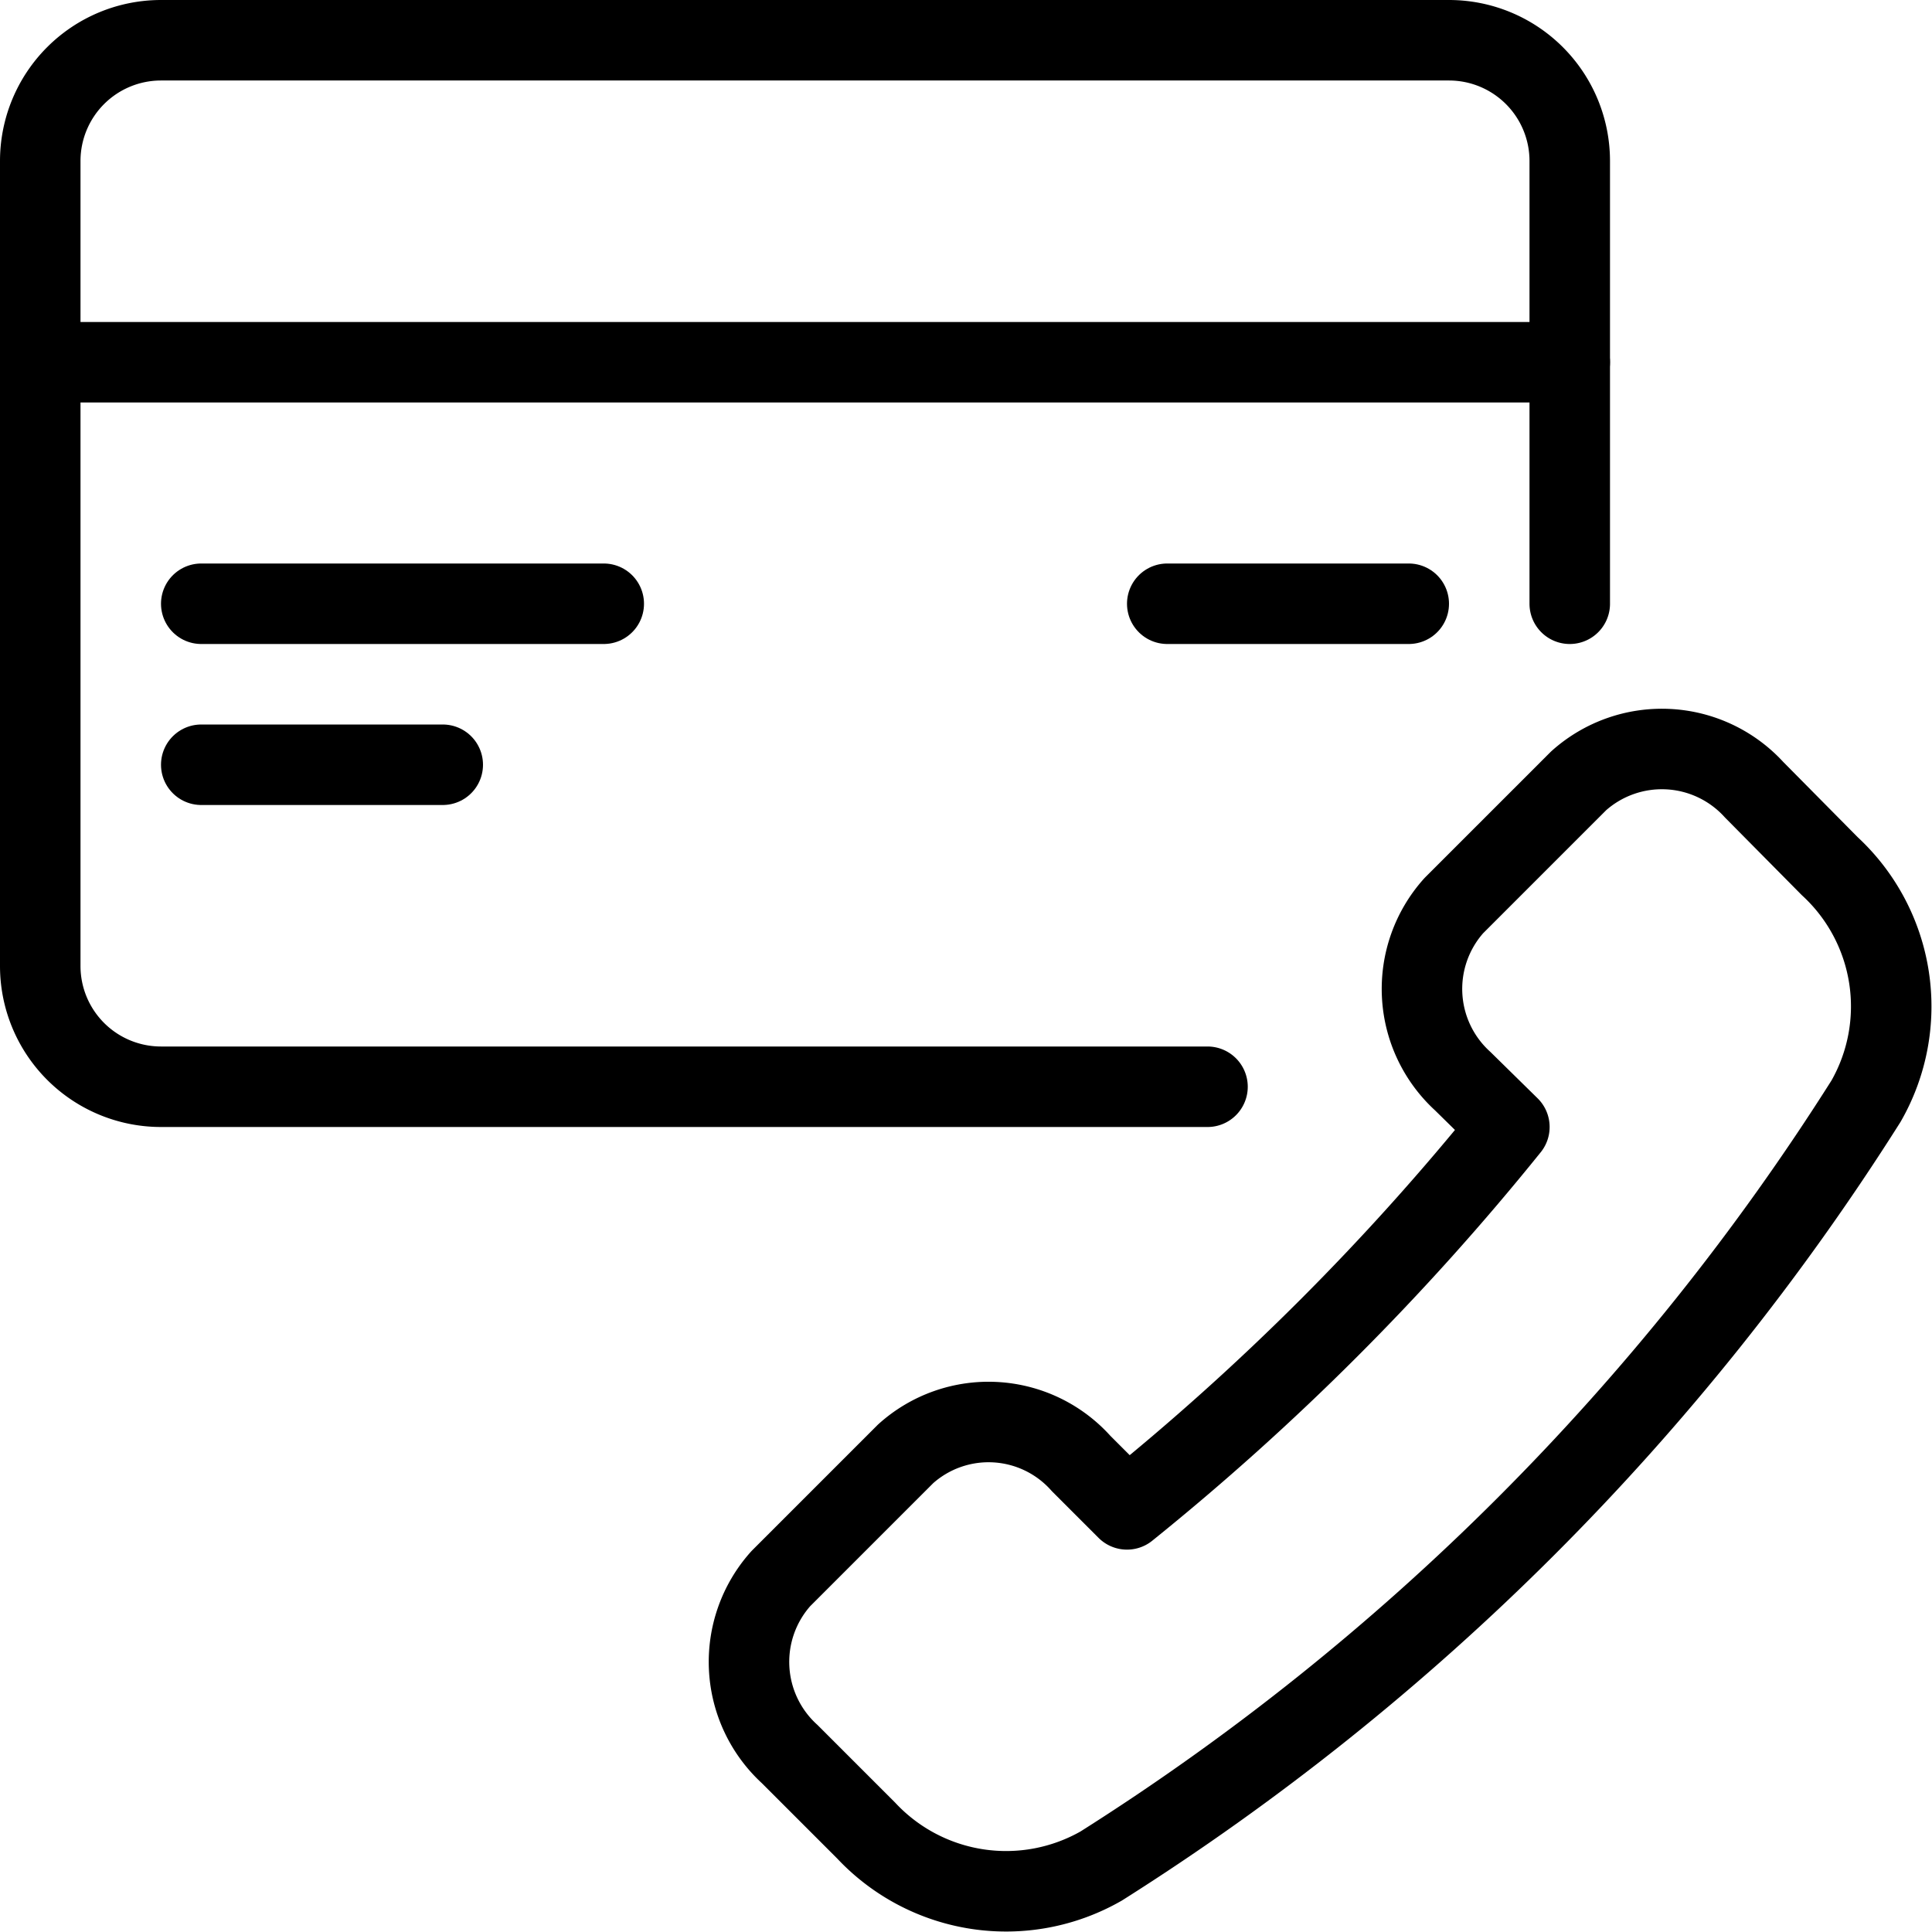 <svg xmlns="http://www.w3.org/2000/svg" viewBox="0 0 24 24">
  
<g transform="matrix(1,0,0,1,0,0)"><g>
    <path d="M18.17,13.43a1.55,1.55,0,0,1-.11-2.18L19.61,9.7a1.55,1.55,0,0,1,2.18.11l.94.95a2.37,2.37,0,0,1,.45,2.92,30.55,30.55,0,0,1-9.5,9.5,2.38,2.38,0,0,1-2.92-.44l-.95-.95a1.55,1.55,0,0,1-.11-2.18l1.55-1.55a1.54,1.54,0,0,1,2.18.12l.57.57A31.37,31.37,0,0,0,18.75,14Z" style="fill: none;stroke: #000000;stroke-linecap: round;stroke-linejoin: round"></path>
    <line x1="19.5" y1="4.5" x2="0.5" y2="4.5" style="fill: none;stroke: #000000;stroke-linecap: round;stroke-linejoin: round"></line>
    <path d="M15,13.5H2A1.5,1.5,0,0,1,.5,12V2A1.5,1.5,0,0,1,2,.5H18A1.5,1.5,0,0,1,19.5,2V7.5" style="fill: none;stroke: #000000;stroke-linecap: round;stroke-linejoin: round"></path>
    <line x1="17.5" y1="7.5" x2="14.5" y2="7.5" style="fill: none;stroke: #000000;stroke-linecap: round;stroke-linejoin: round"></line>
    <line x1="5.5" y1="9.5" x2="2.5" y2="9.5" style="fill: none;stroke: #000000;stroke-linecap: round;stroke-linejoin: round"></line>
    <line x1="7.5" y1="7.5" x2="2.5" y2="7.5" style="fill: none;stroke: #000000;stroke-linecap: round;stroke-linejoin: round"></line>
  </g></g></svg>